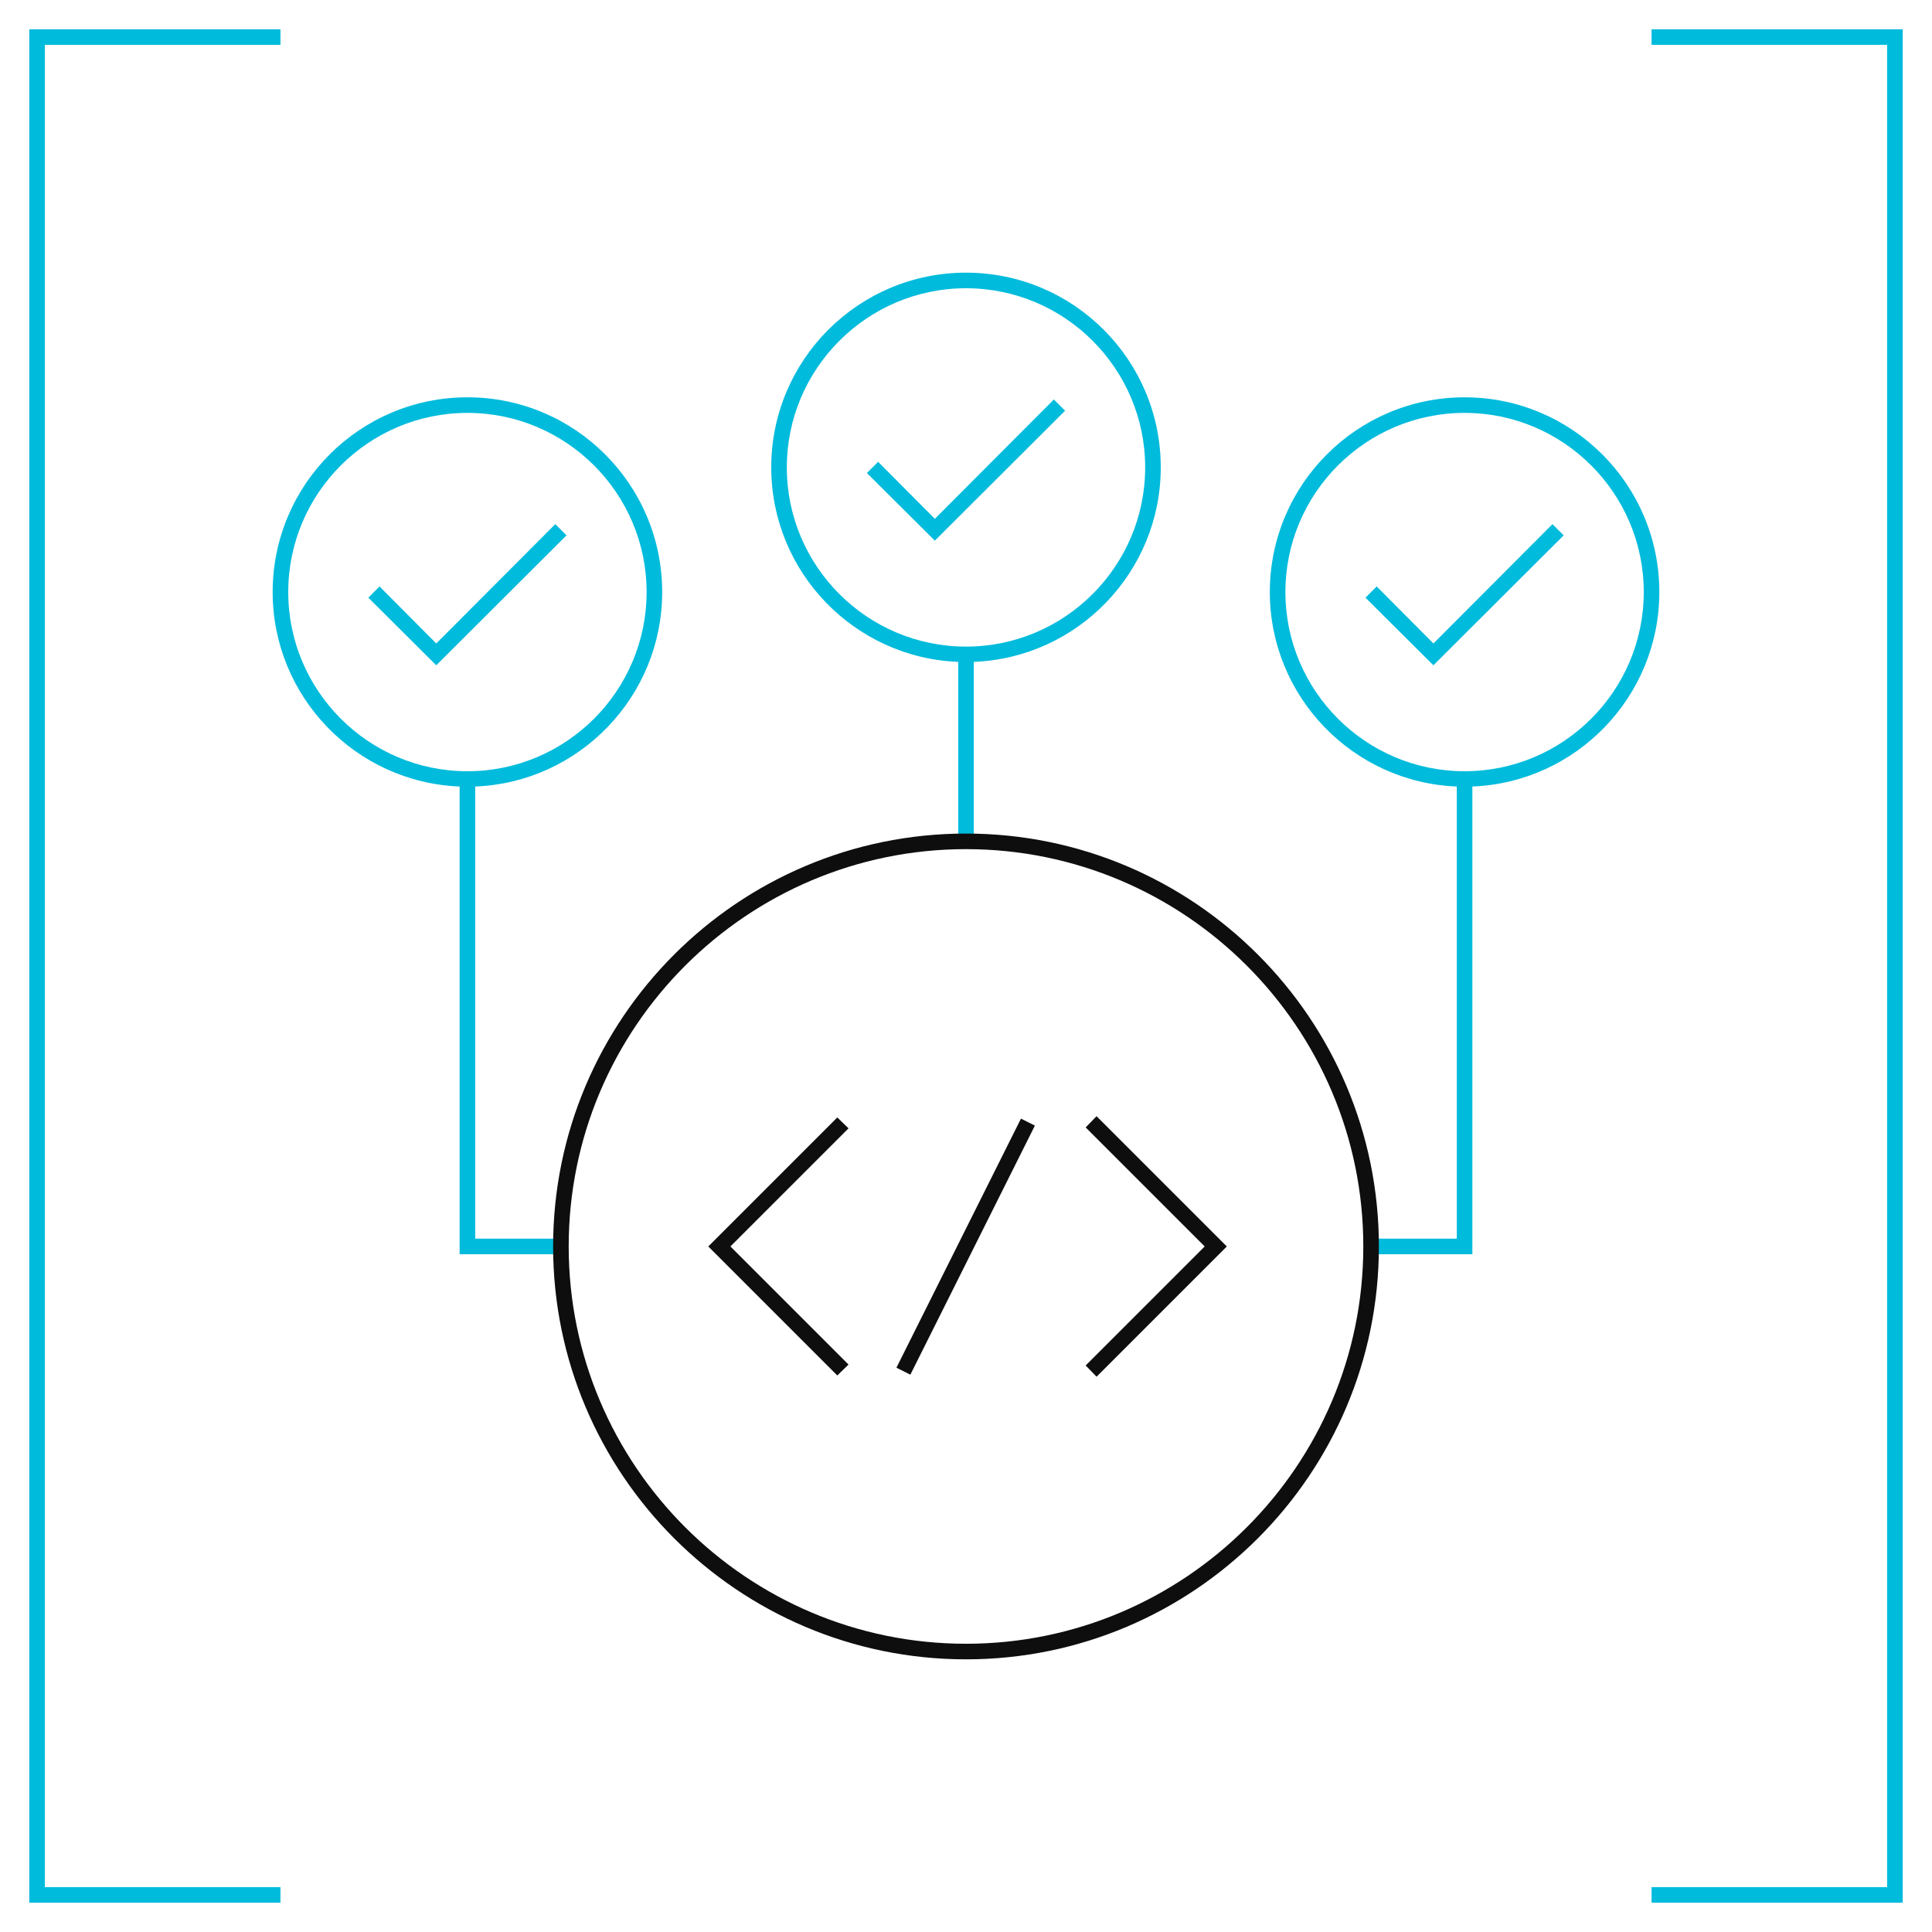 <?xml version="1.0" encoding="utf-8"?>
<!-- Generator: Adobe Illustrator 27.5.0, SVG Export Plug-In . SVG Version: 6.00 Build 0)  -->
<svg version="1.1" xmlns="http://www.w3.org/2000/svg" xmlns:xlink="http://www.w3.org/1999/xlink" x="0px" y="0px"
	 viewBox="0 0 620 620" style="enable-background:new 0 0 620 620;" xml:space="preserve">
<style type="text/css">
	.st0{fill:#00BBDC;}
	.st1{fill:#0E0E0E;}
</style>
<g id="brackets">
	<polygon class="st0" points="90,610.6 9.4,610.6 9.4,9.4 90,9.4 90,14.4 14.4,14.4 14.4,605.6 90,605.6 	"/>
	<polygon class="st0" points="610.6,610.6 530,610.6 530,605.6 605.6,605.6 605.6,14.4 530,14.4 530,9.4 610.6,9.4 	"/>
</g>
<g id="icon">
	<g>
		<polygon class="st0" points="341.8,131.8 338.2,128.2 300,166.5 281.8,148.2 278.2,151.8 300,173.5 		"/>
		<path class="st0" d="M307.5,212.4V270c0.8,0,1.7,0,2.5,0s1.7,0,2.5,0v-57.6c33.3-1.3,60-28.8,60-62.4c0-34.5-28-62.5-62.5-62.5
			c-34.5,0-62.5,28-62.5,62.5C247.5,183.6,274.2,211.1,307.5,212.4z M310,92.5c31.7,0,57.5,25.8,57.5,57.5s-25.8,57.5-57.5,57.5
			c-31.7,0-57.5-25.8-57.5-57.5S278.3,92.5,310,92.5z"/>
		<polygon class="st0" points="460,206.5 441.8,188.2 438.2,191.8 460,213.5 501.8,171.8 498.2,168.2 		"/>
		<path class="st0" d="M470,127.5c-34.5,0-62.5,28-62.5,62.5c0,33.6,26.7,61.1,60,62.4v145.1H440c0,0.8,0,1.7,0,2.5s0,1.7,0,2.5
			h32.5V252.4c33.3-1.3,60-28.8,60-62.4C532.5,155.5,504.5,127.5,470,127.5z M470,247.5c-31.7,0-57.5-25.8-57.5-57.5
			s25.8-57.5,57.5-57.5s57.5,25.8,57.5,57.5S501.7,247.5,470,247.5z"/>
		<polygon class="st0" points="178.2,168.2 140,206.5 121.8,188.2 118.2,191.8 140,213.5 181.8,171.8 		"/>
		<path class="st0" d="M180,402.5c0-0.8,0-1.7,0-2.5s0-1.7,0-2.5h-27.5V252.4c33.3-1.3,60-28.8,60-62.4c0-34.5-28-62.5-62.5-62.5
			s-62.5,28-62.5,62.5c0,33.6,26.7,61.1,60,62.4v150.1H180z M92.5,190c0-31.7,25.8-57.5,57.5-57.5s57.5,25.8,57.5,57.5
			s-25.8,57.5-57.5,57.5S92.5,221.7,92.5,190z"/>
	</g>
	<path class="st1" d="M310,532.5c-73.1,0-132.5-59.4-132.5-132.5S236.9,267.5,310,267.5S442.5,326.9,442.5,400
		S383.1,532.5,310,532.5z M310,272.5c-70.3,0-127.5,57.2-127.5,127.5S239.7,527.5,310,527.5S437.5,470.3,437.5,400
		S380.3,272.5,310,272.5z"/>
	<polygon class="st1" points="268.7,441.4 227.3,400 268.7,358.6 272.3,362.1 234.4,400 272.3,437.9 	"/>
	<polygon class="st1" points="351.9,441.8 348.4,438.2 386.6,400 348.4,361.8 351.9,358.2 393.7,400 	"/>
	
		<rect x="265.4" y="397.5" transform="matrix(0.447 -0.894 0.894 0.447 -186.323 498.494)" class="st1" width="89.4" height="5"/>
</g>
</svg>
